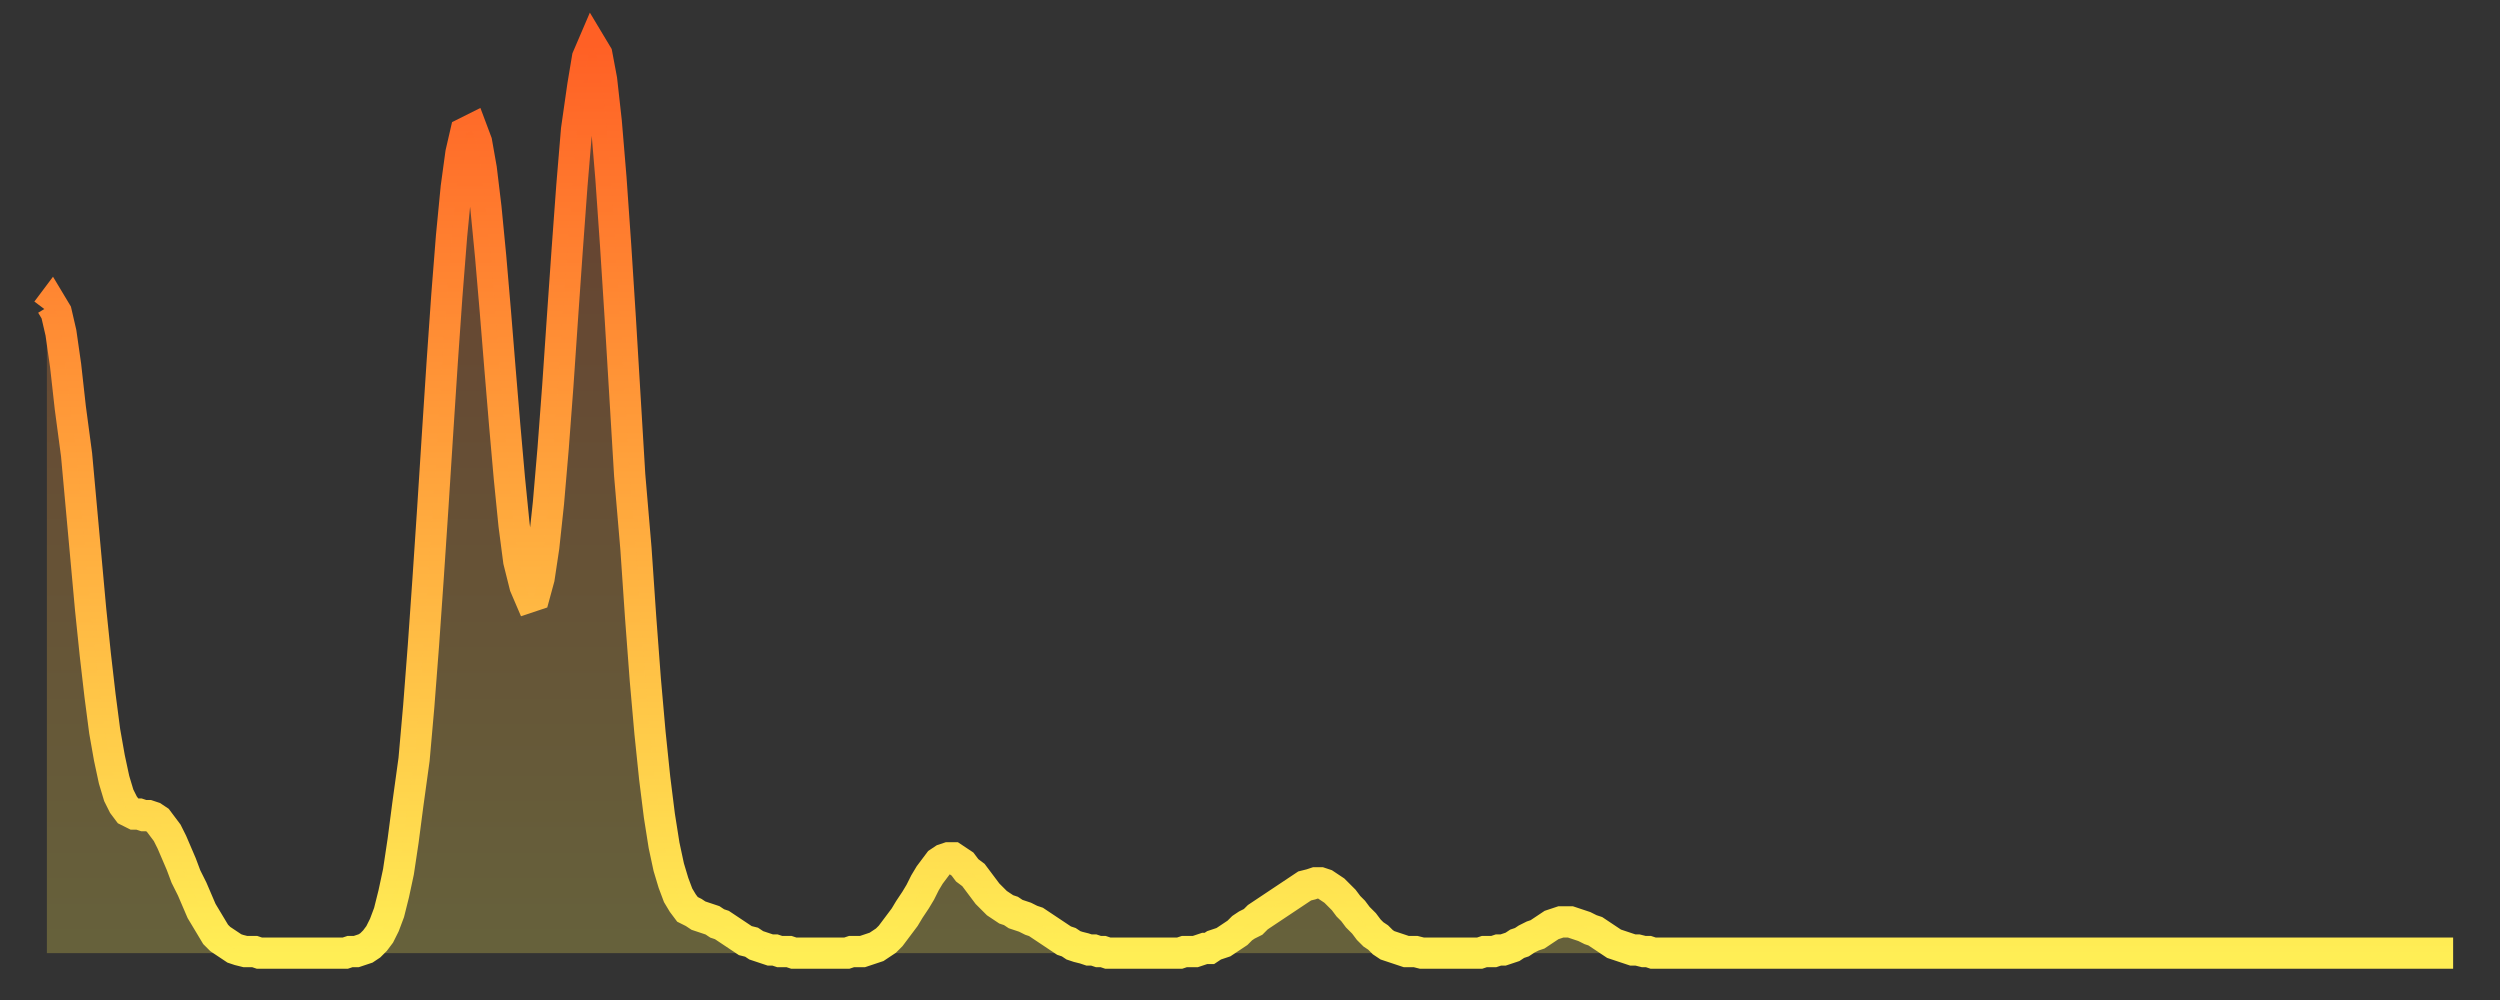 <?xml version="1.0" encoding="utf-8" ?>
<svg baseProfile="full" height="64" version="1.1" width="160" xmlns="http://www.w3.org/2000/svg" xmlns:ev="http://www.w3.org/2001/xml-events" xmlns:xlink="http://www.w3.org/1999/xlink"><rect width="100%" height="100%" fill="#333333" stroke="none"/><defs><linearGradient id="id87502" x1="0" x2="0" y1="0" y2="1"><stop offset="0%" stop-color="#ff6025" /><stop offset="50%" stop-color="#ffa73d" /><stop offset="100%" stop-color="#ffee55" /></linearGradient></defs><g transform="translate(3,3)"><g><path d="M 0.0 16.9 0.3 16.5 0.6 17.0 0.9 18.3 1.2 20.4 1.5 23.1 1.9 26.1 2.2 29.4 2.5 32.7 2.8 36.0 3.1 38.9 3.4 41.5 3.7 43.8 4.0 45.5 4.3 46.9 4.6 47.9 4.9 48.5 5.2 48.9 5.6 49.1 5.9 49.1 6.2 49.2 6.5 49.2 6.8 49.3 7.1 49.5 7.4 49.9 7.7 50.3 8.0 50.9 8.3 51.6 8.6 52.3 8.9 53.1 9.3 53.9 9.6 54.6 9.9 55.3 10.2 55.8 10.5 56.3 10.8 56.8 11.1 57.1 11.4 57.3 11.7 57.5 12.0 57.7 12.3 57.8 12.7 57.9 13.0 57.9 13.3 57.9 13.6 58.0 13.9 58.0 14.2 58.0 14.5 58.0 14.8 58.0 15.1 58.0 15.4 58.0 15.7 58.0 16.0 58.0 16.4 58.0 16.7 58.0 17.0 58.0 17.3 58.0 17.6 58.0 17.9 58.0 18.2 58.0 18.5 58.0 18.8 58.0 19.1 58.0 19.4 57.9 19.8 57.9 20.1 57.8 20.4 57.7 20.7 57.5 21.0 57.2 21.3 56.8 21.6 56.2 21.9 55.4 22.2 54.2 22.5 52.8 22.8 50.8 23.1 48.5 23.5 45.6 23.8 42.2 24.1 38.3 24.4 34.0 24.7 29.5 25.0 24.8 25.3 20.2 25.6 15.9 25.9 12.1 26.2 9.0 26.5 6.8 26.8 5.5 27.2 5.3 27.5 6.1 27.8 7.8 28.1 10.3 28.4 13.4 28.7 16.9 29.0 20.6 29.3 24.2 29.6 27.6 29.9 30.6 30.2 32.9 30.6 34.5 30.9 35.2 31.2 35.1 31.5 34.0 31.8 32.0 32.1 29.2 32.4 25.7 32.7 21.7 33.0 17.3 33.3 13.0 33.6 8.9 33.9 5.3 34.3 2.5 34.6 0.7 34.9 0.0 35.2 0.5 35.5 2.1 35.8 4.8 36.1 8.4 36.4 12.7 36.7 17.4 37.0 22.4 37.3 27.4 37.7 32.1 38.0 36.5 38.3 40.5 38.6 43.9 38.9 46.8 39.2 49.2 39.5 51.1 39.8 52.5 40.1 53.5 40.4 54.3 40.7 54.8 41.0 55.2 41.4 55.4 41.7 55.6 42.0 55.7 42.3 55.8 42.6 55.9 42.9 56.1 43.2 56.2 43.5 56.4 43.8 56.6 44.1 56.8 44.4 57.0 44.7 57.2 45.1 57.3 45.4 57.5 45.7 57.6 46.0 57.7 46.3 57.8 46.6 57.8 46.9 57.9 47.2 57.9 47.5 57.9 47.8 58.0 48.1 58.0 48.5 58.0 48.8 58.0 49.1 58.0 49.4 58.0 49.7 58.0 50.0 58.0 50.3 58.0 50.6 58.0 50.9 58.0 51.2 58.0 51.5 57.9 51.8 57.9 52.2 57.9 52.5 57.8 52.8 57.7 53.1 57.6 53.4 57.4 53.7 57.2 54.0 56.9 54.3 56.5 54.6 56.1 54.9 55.7 55.2 55.2 55.6 54.6 55.9 54.1 56.2 53.5 56.5 53.0 56.8 52.6 57.1 52.2 57.4 52.0 57.7 51.9 58.0 51.9 58.3 52.1 58.6 52.3 58.9 52.7 59.3 53.0 59.6 53.4 59.9 53.8 60.2 54.2 60.5 54.5 60.8 54.8 61.1 55.0 61.4 55.2 61.7 55.3 62.0 55.5 62.3 55.6 62.6 55.7 63.0 55.9 63.3 56.0 63.6 56.2 63.9 56.4 64.2 56.6 64.5 56.8 64.8 57.0 65.1 57.2 65.4 57.3 65.7 57.5 66.0 57.6 66.4 57.7 66.7 57.8 67.0 57.8 67.3 57.9 67.6 57.9 67.9 58.0 68.2 58.0 68.5 58.0 68.8 58.0 69.1 58.0 69.4 58.0 69.7 58.0 70.1 58.0 70.4 58.0 70.7 58.0 71.0 58.0 71.3 58.0 71.6 58.0 71.9 58.0 72.2 58.0 72.5 58.0 72.8 57.9 73.1 57.9 73.5 57.9 73.8 57.8 74.1 57.7 74.4 57.7 74.7 57.5 75.0 57.4 75.3 57.3 75.6 57.1 75.9 56.9 76.2 56.7 76.5 56.4 76.8 56.2 77.2 56.0 77.5 55.7 77.8 55.5 78.1 55.3 78.4 55.1 78.7 54.9 79.0 54.7 79.3 54.5 79.6 54.3 79.9 54.1 80.2 53.9 80.5 53.7 80.9 53.6 81.2 53.5 81.5 53.5 81.8 53.6 82.1 53.8 82.4 54.0 82.7 54.3 83.0 54.6 83.3 55.0 83.6 55.3 83.9 55.7 84.3 56.1 84.6 56.5 84.9 56.8 85.2 57.0 85.5 57.3 85.8 57.5 86.1 57.6 86.4 57.7 86.7 57.8 87.0 57.9 87.3 57.9 87.6 57.9 88.0 58.0 88.3 58.0 88.6 58.0 88.9 58.0 89.2 58.0 89.5 58.0 89.8 58.0 90.1 58.0 90.4 58.0 90.7 58.0 91.0 58.0 91.4 58.0 91.7 58.0 92.0 57.9 92.3 57.9 92.6 57.9 92.9 57.8 93.2 57.8 93.5 57.7 93.8 57.6 94.1 57.4 94.4 57.3 94.7 57.1 95.1 56.9 95.4 56.8 95.7 56.6 96.0 56.4 96.3 56.2 96.6 56.1 96.9 56.0 97.2 56.0 97.5 56.0 97.8 56.1 98.1 56.2 98.4 56.3 98.8 56.5 99.1 56.6 99.4 56.8 99.7 57.0 100.0 57.2 100.3 57.4 100.6 57.5 100.9 57.6 101.2 57.7 101.5 57.8 101.8 57.8 102.2 57.9 102.5 57.9 102.8 58.0 103.1 58.0 103.4 58.0 103.7 58.0 104.0 58.0 104.3 58.0 104.6 58.0 104.9 58.0 105.2 58.0 105.5 58.0 105.9 58.0 106.2 58.0 106.5 58.0 106.8 58.0 107.1 58.0 107.4 58.0 107.7 58.0 108.0 58.0 108.3 58.0 108.6 58.0 108.9 58.0 109.3 58.0 109.6 58.0 109.9 58.0 110.2 58.0 110.5 58.0 110.8 58.0 111.1 58.0 111.4 58.0 111.7 58.0 112.0 58.0 112.3 58.0 112.6 58.0 113.0 58.0 113.3 58.0 113.6 58.0 113.9 58.0 114.2 58.0 114.5 58.0 114.8 58.0 115.1 58.0 115.4 58.0 115.7 58.0 116.0 58.0 116.3 58.0 116.7 58.0 117.0 58.0 117.3 58.0 117.6 58.0 117.9 58.0 118.2 58.0 118.5 58.0 118.8 58.0 119.1 58.0 119.4 58.0 119.7 58.0 120.1 58.0 120.4 58.0 120.7 58.0 121.0 58.0 121.3 58.0 121.6 58.0 121.9 58.0 122.2 58.0 122.5 58.0 122.8 58.0 123.1 58.0 123.4 58.0 123.8 58.0 124.1 58.0 124.4 58.0 124.7 58.0 125.0 58.0 125.3 58.0 125.6 58.0 125.9 58.0 126.2 58.0 126.5 58.0 126.8 58.0 127.2 58.0 127.5 58.0 127.8 58.0 128.1 58.0 128.4 58.0 128.7 58.0 129.0 58.0 129.3 58.0 129.6 58.0 129.9 58.0 130.2 58.0 130.5 58.0 130.9 58.0 131.2 58.0 131.5 58.0 131.8 58.0 132.1 58.0 132.4 58.0 132.7 58.0 133.0 58.0 133.3 58.0 133.6 58.0 133.9 58.0 134.2 58.0 134.6 58.0 134.9 58.0 135.2 58.0 135.5 58.0 135.8 58.0 136.1 58.0 136.4 58.0 136.7 58.0 137.0 58.0 137.3 58.0 137.6 58.0 138.0 58.0 138.3 58.0 138.6 58.0 138.9 58.0 139.2 58.0 139.5 58.0 139.8 58.0 140.1 58.0 140.4 58.0 140.7 58.0 141.0 58.0 141.3 58.0 141.7 58.0 142.0 58.0 142.3 58.0 142.6 58.0 142.9 58.0 143.2 58.0 143.5 58.0 143.8 58.0 144.1 58.0 144.4 58.0 144.7 58.0 145.1 58.0 145.4 58.0 145.7 58.0 146.0 58.0 146.3 58.0 146.6 58.0 146.9 58.0 147.2 58.0 147.5 58.0 147.8 58.0 148.1 58.0 148.4 58.0 148.8 58.0 149.1 58.0 149.4 58.0 149.7 58.0 150.0 58.0 150.3 58.0 150.6 58.0 150.9 58.0 151.2 58.0 151.5 58.0 151.8 58.0 152.1 58.0 152.5 58.0 152.8 58.0 153.1 58.0 153.4 58.0 153.7 58.0 154.0 58.0" fill="none" id="graph-curve" opacity="1" stroke="url(#id87502)" stroke-width="2" /><path d="M 0 58 L 0.0 16.9 0.3 16.5 0.6 17.0 0.9 18.3 1.2 20.4 1.5 23.1 1.9 26.1 2.2 29.4 2.5 32.7 2.8 36.0 3.1 38.9 3.4 41.5 3.7 43.8 4.0 45.5 4.3 46.9 4.6 47.9 4.9 48.5 5.2 48.9 5.6 49.1 5.9 49.1 6.2 49.2 6.5 49.2 6.8 49.3 7.1 49.5 7.4 49.9 7.7 50.3 8.0 50.9 8.3 51.6 8.6 52.3 8.9 53.1 9.3 53.9 9.6 54.6 9.9 55.3 10.2 55.8 10.5 56.3 10.8 56.8 11.1 57.1 11.4 57.3 11.7 57.5 12.0 57.7 12.3 57.8 12.7 57.9 13.0 57.9 13.3 57.9 13.6 58.0 13.9 58.0 14.2 58.0 14.5 58.0 14.8 58.0 15.1 58.0 15.4 58.0 15.7 58.0 16.0 58.0 16.4 58.0 16.7 58.0 17.0 58.0 17.3 58.0 17.6 58.0 17.9 58.0 18.2 58.0 18.5 58.0 18.8 58.0 19.1 58.0 19.4 57.9 19.8 57.9 20.1 57.8 20.4 57.7 20.7 57.5 21.0 57.2 21.3 56.8 21.6 56.2 21.9 55.4 22.2 54.2 22.5 52.8 22.8 50.8 23.1 48.5 23.5 45.6 23.8 42.2 24.1 38.3 24.4 34.0 24.7 29.5 25.0 24.8 25.3 20.2 25.6 15.9 25.9 12.1 26.2 9.0 26.5 6.8 26.8 5.5 27.2 5.3 27.5 6.1 27.8 7.8 28.1 10.3 28.4 13.4 28.7 16.9 29.0 20.6 29.3 24.2 29.6 27.6 29.9 30.6 30.2 32.9 30.6 34.5 30.9 35.2 31.2 35.1 31.5 34.0 31.8 32.0 32.1 29.2 32.4 25.7 32.7 21.7 33.0 17.3 33.3 13.0 33.6 8.9 33.9 5.3 34.3 2.5 34.6 0.7 34.9 0.0 35.2 0.5 35.5 2.1 35.8 4.8 36.1 8.4 36.4 12.7 36.7 17.4 37.0 22.4 37.3 27.4 37.7 32.1 38.0 36.5 38.3 40.5 38.6 43.9 38.9 46.8 39.2 49.2 39.5 51.1 39.8 52.5 40.1 53.5 40.4 54.3 40.7 54.8 41.0 55.2 41.4 55.4 41.7 55.6 42.0 55.7 42.3 55.8 42.6 55.9 42.9 56.1 43.2 56.2 43.5 56.4 43.8 56.6 44.1 56.8 44.4 57.0 44.7 57.2 45.1 57.3 45.4 57.5 45.7 57.6 46.0 57.7 46.3 57.8 46.6 57.8 46.9 57.9 47.2 57.9 47.5 57.9 47.8 58.0 48.1 58.0 48.5 58.0 48.8 58.0 49.1 58.0 49.4 58.0 49.7 58.0 50.0 58.0 50.3 58.0 50.6 58.0 50.9 58.0 51.2 58.0 51.5 57.9 51.8 57.9 52.2 57.9 52.5 57.8 52.8 57.7 53.1 57.6 53.4 57.4 53.7 57.2 54.0 56.9 54.3 56.5 54.6 56.1 54.9 55.7 55.2 55.2 55.6 54.6 55.9 54.1 56.2 53.5 56.5 53.0 56.8 52.6 57.1 52.2 57.4 52.0 57.7 51.9 58.0 51.9 58.3 52.1 58.6 52.3 58.9 52.7 59.3 53.0 59.6 53.4 59.9 53.8 60.2 54.2 60.5 54.5 60.8 54.8 61.1 55.0 61.4 55.2 61.7 55.3 62.0 55.5 62.3 55.6 62.6 55.7 63.0 55.9 63.3 56.0 63.6 56.2 63.9 56.4 64.2 56.6 64.5 56.8 64.8 57.0 65.1 57.2 65.4 57.3 65.7 57.5 66.0 57.6 66.4 57.7 66.7 57.8 67.0 57.8 67.3 57.9 67.6 57.9 67.9 58.0 68.2 58.0 68.5 58.0 68.8 58.0 69.1 58.0 69.4 58.0 69.7 58.0 70.1 58.0 70.4 58.0 70.7 58.0 71.0 58.0 71.3 58.0 71.6 58.0 71.9 58.0 72.2 58.0 72.5 58.0 72.8 57.9 73.1 57.9 73.5 57.9 73.8 57.8 74.1 57.7 74.4 57.7 74.7 57.5 75.0 57.4 75.3 57.3 75.6 57.1 75.9 56.9 76.2 56.7 76.5 56.4 76.8 56.2 77.2 56.0 77.5 55.7 77.8 55.5 78.1 55.3 78.4 55.1 78.7 54.9 79.0 54.7 79.3 54.5 79.6 54.3 79.9 54.1 80.2 53.9 80.5 53.7 80.9 53.6 81.2 53.5 81.5 53.5 81.8 53.6 82.1 53.8 82.4 54.0 82.7 54.3 83.0 54.6 83.3 55.0 83.6 55.3 83.9 55.7 84.3 56.1 84.6 56.5 84.9 56.8 85.2 57.0 85.5 57.3 85.8 57.5 86.1 57.6 86.4 57.7 86.7 57.8 87.0 57.9 87.3 57.9 87.6 57.9 88.0 58.0 88.3 58.0 88.6 58.0 88.9 58.0 89.2 58.0 89.5 58.0 89.8 58.0 90.1 58.0 90.4 58.0 90.7 58.0 91.0 58.0 91.4 58.0 91.7 58.0 92.0 57.9 92.3 57.9 92.6 57.9 92.9 57.8 93.2 57.8 93.5 57.7 93.8 57.6 94.1 57.4 94.4 57.3 94.7 57.1 95.1 56.9 95.4 56.8 95.7 56.6 96.0 56.4 96.3 56.2 96.6 56.1 96.9 56.0 97.2 56.0 97.5 56.0 97.8 56.1 98.1 56.2 98.4 56.3 98.8 56.5 99.1 56.6 99.4 56.8 99.7 57.0 100.0 57.2 100.3 57.4 100.6 57.5 100.9 57.6 101.2 57.7 101.5 57.8 101.8 57.8 102.2 57.9 102.5 57.9 102.8 58.0 103.1 58.0 103.4 58.0 103.7 58.0 104.0 58.0 104.3 58.0 104.6 58.0 104.9 58.0 105.2 58.0 105.5 58.0 105.9 58.0 106.2 58.0 106.5 58.0 106.8 58.0 107.1 58.0 107.4 58.0 107.7 58.0 108.0 58.0 108.3 58.0 108.6 58.0 108.9 58.0 109.3 58.0 109.6 58.0 109.9 58.0 110.2 58.0 110.5 58.0 110.8 58.0 111.1 58.0 111.4 58.0 111.7 58.0 112.0 58.0 112.3 58.0 112.6 58.0 113.0 58.0 113.3 58.0 113.6 58.0 113.9 58.0 114.2 58.0 114.5 58.0 114.8 58.0 115.1 58.0 115.4 58.0 115.7 58.0 116.0 58.0 116.3 58.0 116.7 58.0 117.0 58.0 117.3 58.0 117.6 58.0 117.9 58.0 118.2 58.0 118.5 58.0 118.8 58.0 119.1 58.0 119.4 58.0 119.7 58.0 120.1 58.0 120.4 58.0 120.7 58.0 121.0 58.0 121.3 58.0 121.6 58.0 121.9 58.0 122.2 58.0 122.5 58.0 122.8 58.0 123.1 58.0 123.4 58.0 123.8 58.0 124.1 58.0 124.4 58.0 124.7 58.0 125.0 58.0 125.3 58.0 125.6 58.0 125.9 58.0 126.2 58.0 126.5 58.0 126.8 58.0 127.2 58.0 127.5 58.0 127.8 58.0 128.1 58.0 128.4 58.0 128.7 58.0 129.0 58.0 129.3 58.0 129.6 58.0 129.9 58.0 130.2 58.0 130.5 58.0 130.9 58.0 131.2 58.0 131.5 58.0 131.8 58.0 132.1 58.0 132.4 58.0 132.7 58.0 133.0 58.0 133.3 58.0 133.6 58.0 133.9 58.0 134.2 58.0 134.6 58.0 134.9 58.0 135.2 58.0 135.5 58.0 135.8 58.0 136.1 58.0 136.4 58.0 136.7 58.0 137.0 58.0 137.3 58.0 137.6 58.0 138.0 58.0 138.3 58.0 138.6 58.0 138.9 58.0 139.2 58.0 139.5 58.0 139.8 58.0 140.1 58.0 140.4 58.0 140.7 58.0 141.0 58.0 141.3 58.0 141.7 58.0 142.0 58.0 142.3 58.0 142.6 58.0 142.9 58.0 143.2 58.0 143.5 58.0 143.8 58.0 144.1 58.0 144.4 58.0 144.7 58.0 145.1 58.0 145.4 58.0 145.7 58.0 146.0 58.0 146.3 58.0 146.6 58.0 146.9 58.0 147.2 58.0 147.5 58.0 147.8 58.0 148.1 58.0 148.4 58.0 148.8 58.0 149.1 58.0 149.4 58.0 149.7 58.0 150.0 58.0 150.3 58.0 150.6 58.0 150.9 58.0 151.2 58.0 151.5 58.0 151.8 58.0 152.1 58.0 152.5 58.0 152.8 58.0 153.1 58.0 153.4 58.0 153.7 58.0 154.0 58.0 154 58" fill="url(#id87502)" fill-opacity=".25" id="graph-shadow" /></g></g></svg>
